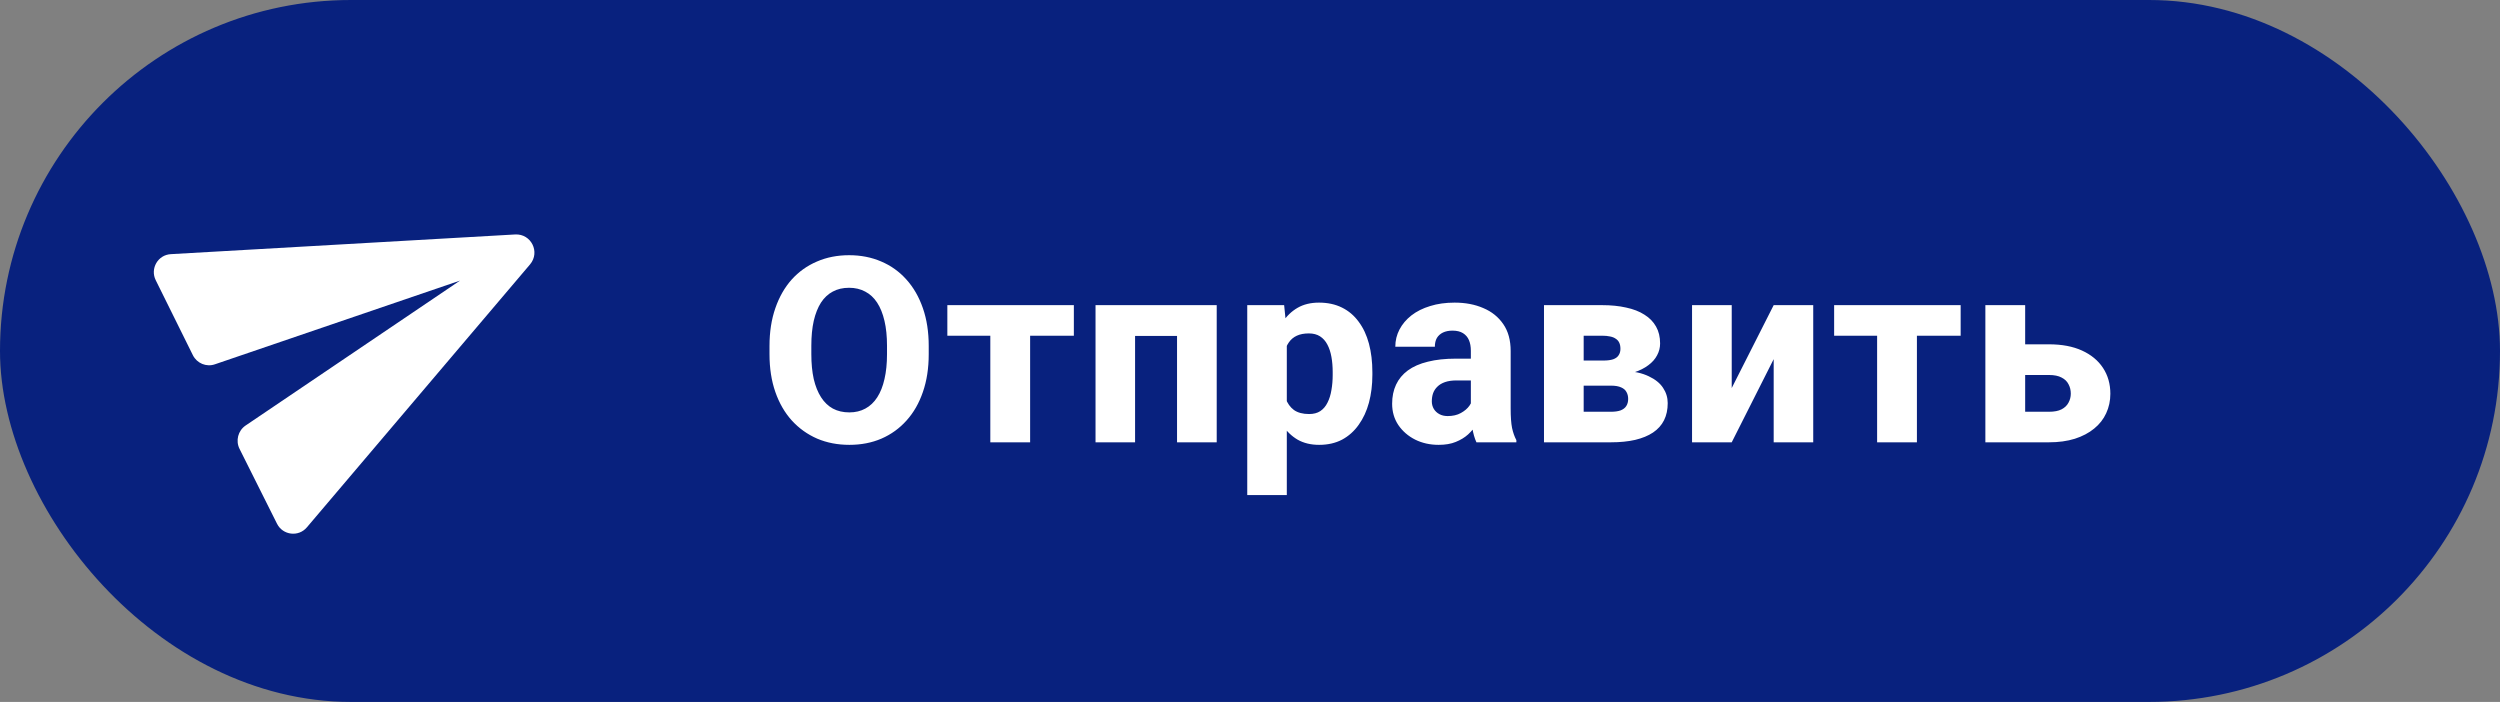 <?xml version="1.0" encoding="UTF-8"?> <svg xmlns="http://www.w3.org/2000/svg" width="260" height="73" viewBox="0 0 260 73" fill="none"><rect x="0" y="0" width="260" height="73" fill="#808080" stroke="none"/> <rect width="260" height="73" rx="36.5" fill="#08217E"></rect> <g clip-path="url(#clip0_50_26)"> <path d="M31.924 54.833L55.127 27.495C56.202 26.221 55.242 24.294 53.578 24.384L17.779 26.431C16.419 26.496 15.598 27.939 16.195 29.14L20.06 36.942C20.481 37.787 21.469 38.202 22.364 37.883L47.844 29.181L25.539 44.256C24.752 44.796 24.489 45.834 24.91 46.679L28.808 54.465C29.406 55.665 31.053 55.879 31.924 54.833V54.833Z" fill="white"></path> </g> <path d="M96.587 35.98V36.837C96.587 38.296 96.385 39.606 95.981 40.766C95.585 41.926 95.018 42.915 94.28 43.732C93.55 44.55 92.68 45.178 91.669 45.618C90.668 46.048 89.556 46.264 88.334 46.264C87.112 46.264 85.996 46.048 84.985 45.618C83.975 45.178 83.096 44.55 82.349 43.732C81.61 42.915 81.039 41.926 80.635 40.766C80.231 39.606 80.028 38.296 80.028 36.837V35.98C80.028 34.522 80.231 33.212 80.635 32.052C81.039 30.883 81.606 29.89 82.335 29.072C83.074 28.255 83.948 27.631 84.959 27.2C85.97 26.761 87.086 26.541 88.308 26.541C89.529 26.541 90.645 26.761 91.656 27.2C92.667 27.631 93.537 28.255 94.267 29.072C95.005 29.89 95.576 30.883 95.981 32.052C96.385 33.212 96.587 34.522 96.587 35.98ZM92.249 36.837V35.954C92.249 34.978 92.162 34.117 91.986 33.37C91.81 32.614 91.555 31.981 91.221 31.472C90.887 30.962 90.474 30.58 89.982 30.325C89.49 30.061 88.932 29.929 88.308 29.929C87.657 29.929 87.09 30.061 86.607 30.325C86.124 30.58 85.715 30.962 85.381 31.472C85.056 31.981 84.805 32.614 84.629 33.37C84.462 34.117 84.379 34.978 84.379 35.954V36.837C84.379 37.804 84.462 38.666 84.629 39.421C84.805 40.169 85.06 40.801 85.394 41.32C85.728 41.838 86.137 42.23 86.62 42.493C87.112 42.757 87.684 42.889 88.334 42.889C88.958 42.889 89.512 42.757 89.995 42.493C90.487 42.23 90.9 41.838 91.234 41.32C91.568 40.801 91.819 40.169 91.986 39.421C92.162 38.666 92.249 37.804 92.249 36.837ZM107.133 31.735V46H102.993V31.735H107.133ZM111.681 31.735V34.913H98.524V31.735H111.681ZM123.611 31.735V34.939H116.795V31.735H123.611ZM118.048 31.735V46H113.935V31.735H118.048ZM126.538 31.735V46H122.412V31.735H126.538ZM133.828 34.477V51.484H129.714V31.735H133.551L133.828 34.477ZM142.727 38.709V38.986C142.727 40.023 142.608 40.986 142.371 41.873C142.133 42.752 141.777 43.522 141.303 44.181C140.837 44.84 140.261 45.354 139.576 45.723C138.89 46.084 138.095 46.264 137.189 46.264C136.328 46.264 135.581 46.084 134.948 45.723C134.324 45.354 133.797 44.844 133.366 44.194C132.944 43.535 132.602 42.783 132.338 41.94C132.083 41.087 131.885 40.177 131.745 39.21V38.67C131.885 37.642 132.087 36.688 132.351 35.809C132.615 34.93 132.958 34.17 133.379 33.528C133.801 32.878 134.324 32.373 134.948 32.012C135.572 31.652 136.315 31.472 137.176 31.472C138.073 31.472 138.868 31.643 139.562 31.986C140.257 32.329 140.837 32.821 141.303 33.462C141.777 34.095 142.133 34.855 142.371 35.743C142.608 36.631 142.727 37.62 142.727 38.709ZM138.6 38.986V38.709C138.6 38.129 138.556 37.598 138.468 37.114C138.38 36.622 138.24 36.196 138.046 35.835C137.853 35.466 137.598 35.181 137.282 34.978C136.965 34.776 136.579 34.675 136.122 34.675C135.629 34.675 135.212 34.754 134.869 34.913C134.526 35.071 134.25 35.304 134.039 35.611C133.828 35.91 133.674 36.279 133.577 36.719C133.489 37.158 133.441 37.659 133.432 38.222V39.672C133.441 40.331 133.533 40.92 133.709 41.438C133.894 41.948 134.179 42.348 134.566 42.638C134.961 42.919 135.489 43.06 136.148 43.06C136.614 43.06 137 42.959 137.308 42.757C137.625 42.546 137.875 42.252 138.06 41.873C138.253 41.496 138.389 41.06 138.468 40.568C138.556 40.076 138.6 39.549 138.6 38.986ZM152.969 42.599V36.481C152.969 36.051 152.903 35.682 152.771 35.374C152.64 35.066 152.433 34.825 152.152 34.649C151.871 34.473 151.506 34.385 151.058 34.385C150.68 34.385 150.35 34.451 150.069 34.583C149.796 34.715 149.585 34.904 149.436 35.15C149.295 35.396 149.225 35.699 149.225 36.06H145.112C145.112 35.418 145.257 34.82 145.547 34.267C145.837 33.713 146.25 33.225 146.786 32.803C147.331 32.381 147.981 32.056 148.737 31.828C149.493 31.59 150.341 31.472 151.282 31.472C152.398 31.472 153.391 31.661 154.261 32.039C155.14 32.408 155.834 32.966 156.344 33.713C156.854 34.451 157.109 35.383 157.109 36.508V42.48C157.109 43.341 157.157 44.018 157.254 44.51C157.359 44.994 157.509 45.416 157.702 45.776V46H153.549C153.356 45.587 153.211 45.077 153.114 44.471C153.018 43.855 152.969 43.231 152.969 42.599ZM153.483 37.299L153.51 39.566H151.466C151.009 39.566 150.614 39.623 150.28 39.738C149.955 39.852 149.691 40.01 149.489 40.212C149.287 40.406 149.137 40.634 149.041 40.898C148.953 41.153 148.909 41.434 148.909 41.742C148.909 42.032 148.979 42.295 149.12 42.533C149.26 42.761 149.454 42.941 149.7 43.073C149.946 43.205 150.231 43.271 150.557 43.271C151.093 43.271 151.55 43.166 151.928 42.955C152.314 42.744 152.613 42.489 152.824 42.19C153.035 41.882 153.141 41.597 153.141 41.333L154.129 43.047C153.971 43.398 153.778 43.763 153.549 44.141C153.321 44.51 153.031 44.857 152.679 45.183C152.328 45.499 151.901 45.758 151.4 45.96C150.908 46.163 150.315 46.264 149.621 46.264C148.724 46.264 147.911 46.084 147.182 45.723C146.452 45.354 145.868 44.849 145.428 44.207C144.998 43.565 144.782 42.827 144.782 41.992C144.782 41.245 144.918 40.581 145.191 40.002C145.463 39.421 145.872 38.929 146.417 38.525C146.971 38.121 147.665 37.817 148.5 37.615C149.335 37.404 150.311 37.299 151.427 37.299H153.483ZM167.536 40.107H163.106L163.08 37.497H166.745C167.167 37.497 167.51 37.453 167.773 37.365C168.037 37.268 168.226 37.127 168.34 36.943C168.463 36.758 168.525 36.539 168.525 36.284C168.525 36.029 168.485 35.818 168.406 35.651C168.327 35.475 168.204 35.334 168.037 35.229C167.879 35.115 167.681 35.036 167.444 34.992C167.207 34.939 166.93 34.913 166.613 34.913H164.702V46H160.575V31.735H166.613C167.545 31.735 168.38 31.819 169.118 31.986C169.865 32.144 170.498 32.39 171.017 32.724C171.544 33.049 171.948 33.462 172.229 33.963C172.511 34.456 172.651 35.04 172.651 35.717C172.651 36.156 172.546 36.569 172.335 36.956C172.133 37.343 171.83 37.685 171.425 37.984C171.03 38.283 170.542 38.529 169.962 38.723C169.382 38.907 168.714 39.022 167.958 39.065L167.536 40.107ZM167.536 46H162.157L163.489 42.823H167.536C167.949 42.823 168.288 42.774 168.551 42.678C168.815 42.572 169.008 42.423 169.131 42.23C169.263 42.027 169.329 41.781 169.329 41.491C169.329 41.219 169.272 40.981 169.158 40.779C169.052 40.568 168.868 40.406 168.604 40.291C168.34 40.169 167.984 40.107 167.536 40.107H164.016L164.042 37.497H167.932L168.881 38.551C169.936 38.613 170.797 38.806 171.465 39.131C172.142 39.448 172.638 39.848 172.955 40.331C173.28 40.815 173.442 41.346 173.442 41.926C173.442 42.603 173.315 43.196 173.06 43.706C172.805 44.216 172.423 44.642 171.913 44.985C171.412 45.319 170.792 45.574 170.054 45.749C169.325 45.916 168.485 46 167.536 46ZM180.099 40.357L184.463 31.735H188.576V46H184.463V37.352L180.099 46H175.973V31.735H180.099V40.357ZM199.359 31.735V46H195.22V31.735H199.359ZM203.908 31.735V34.913H190.75V31.735H203.908ZM209.009 35.809H213.096C214.432 35.809 215.574 36.024 216.523 36.455C217.473 36.886 218.202 37.488 218.712 38.261C219.222 39.035 219.477 39.931 219.477 40.951C219.477 41.68 219.332 42.357 219.042 42.981C218.76 43.596 218.343 44.128 217.789 44.576C217.244 45.024 216.576 45.376 215.785 45.631C214.994 45.877 214.098 46 213.096 46H206.478V31.735H210.617V42.823H213.096C213.641 42.823 214.076 42.739 214.401 42.572C214.735 42.397 214.977 42.164 215.126 41.873C215.284 41.584 215.363 41.272 215.363 40.938C215.363 40.577 215.284 40.252 215.126 39.962C214.977 39.663 214.735 39.43 214.401 39.263C214.076 39.087 213.641 38.999 213.096 38.999H209.009V35.809Z" fill="white"></path> <defs> <clipPath id="clip0_50_26"> <rect width="45.328" height="45.328" fill="white" transform="translate(9 23.207) rotate(-26.475)"></rect> </clipPath> </defs> </svg> 